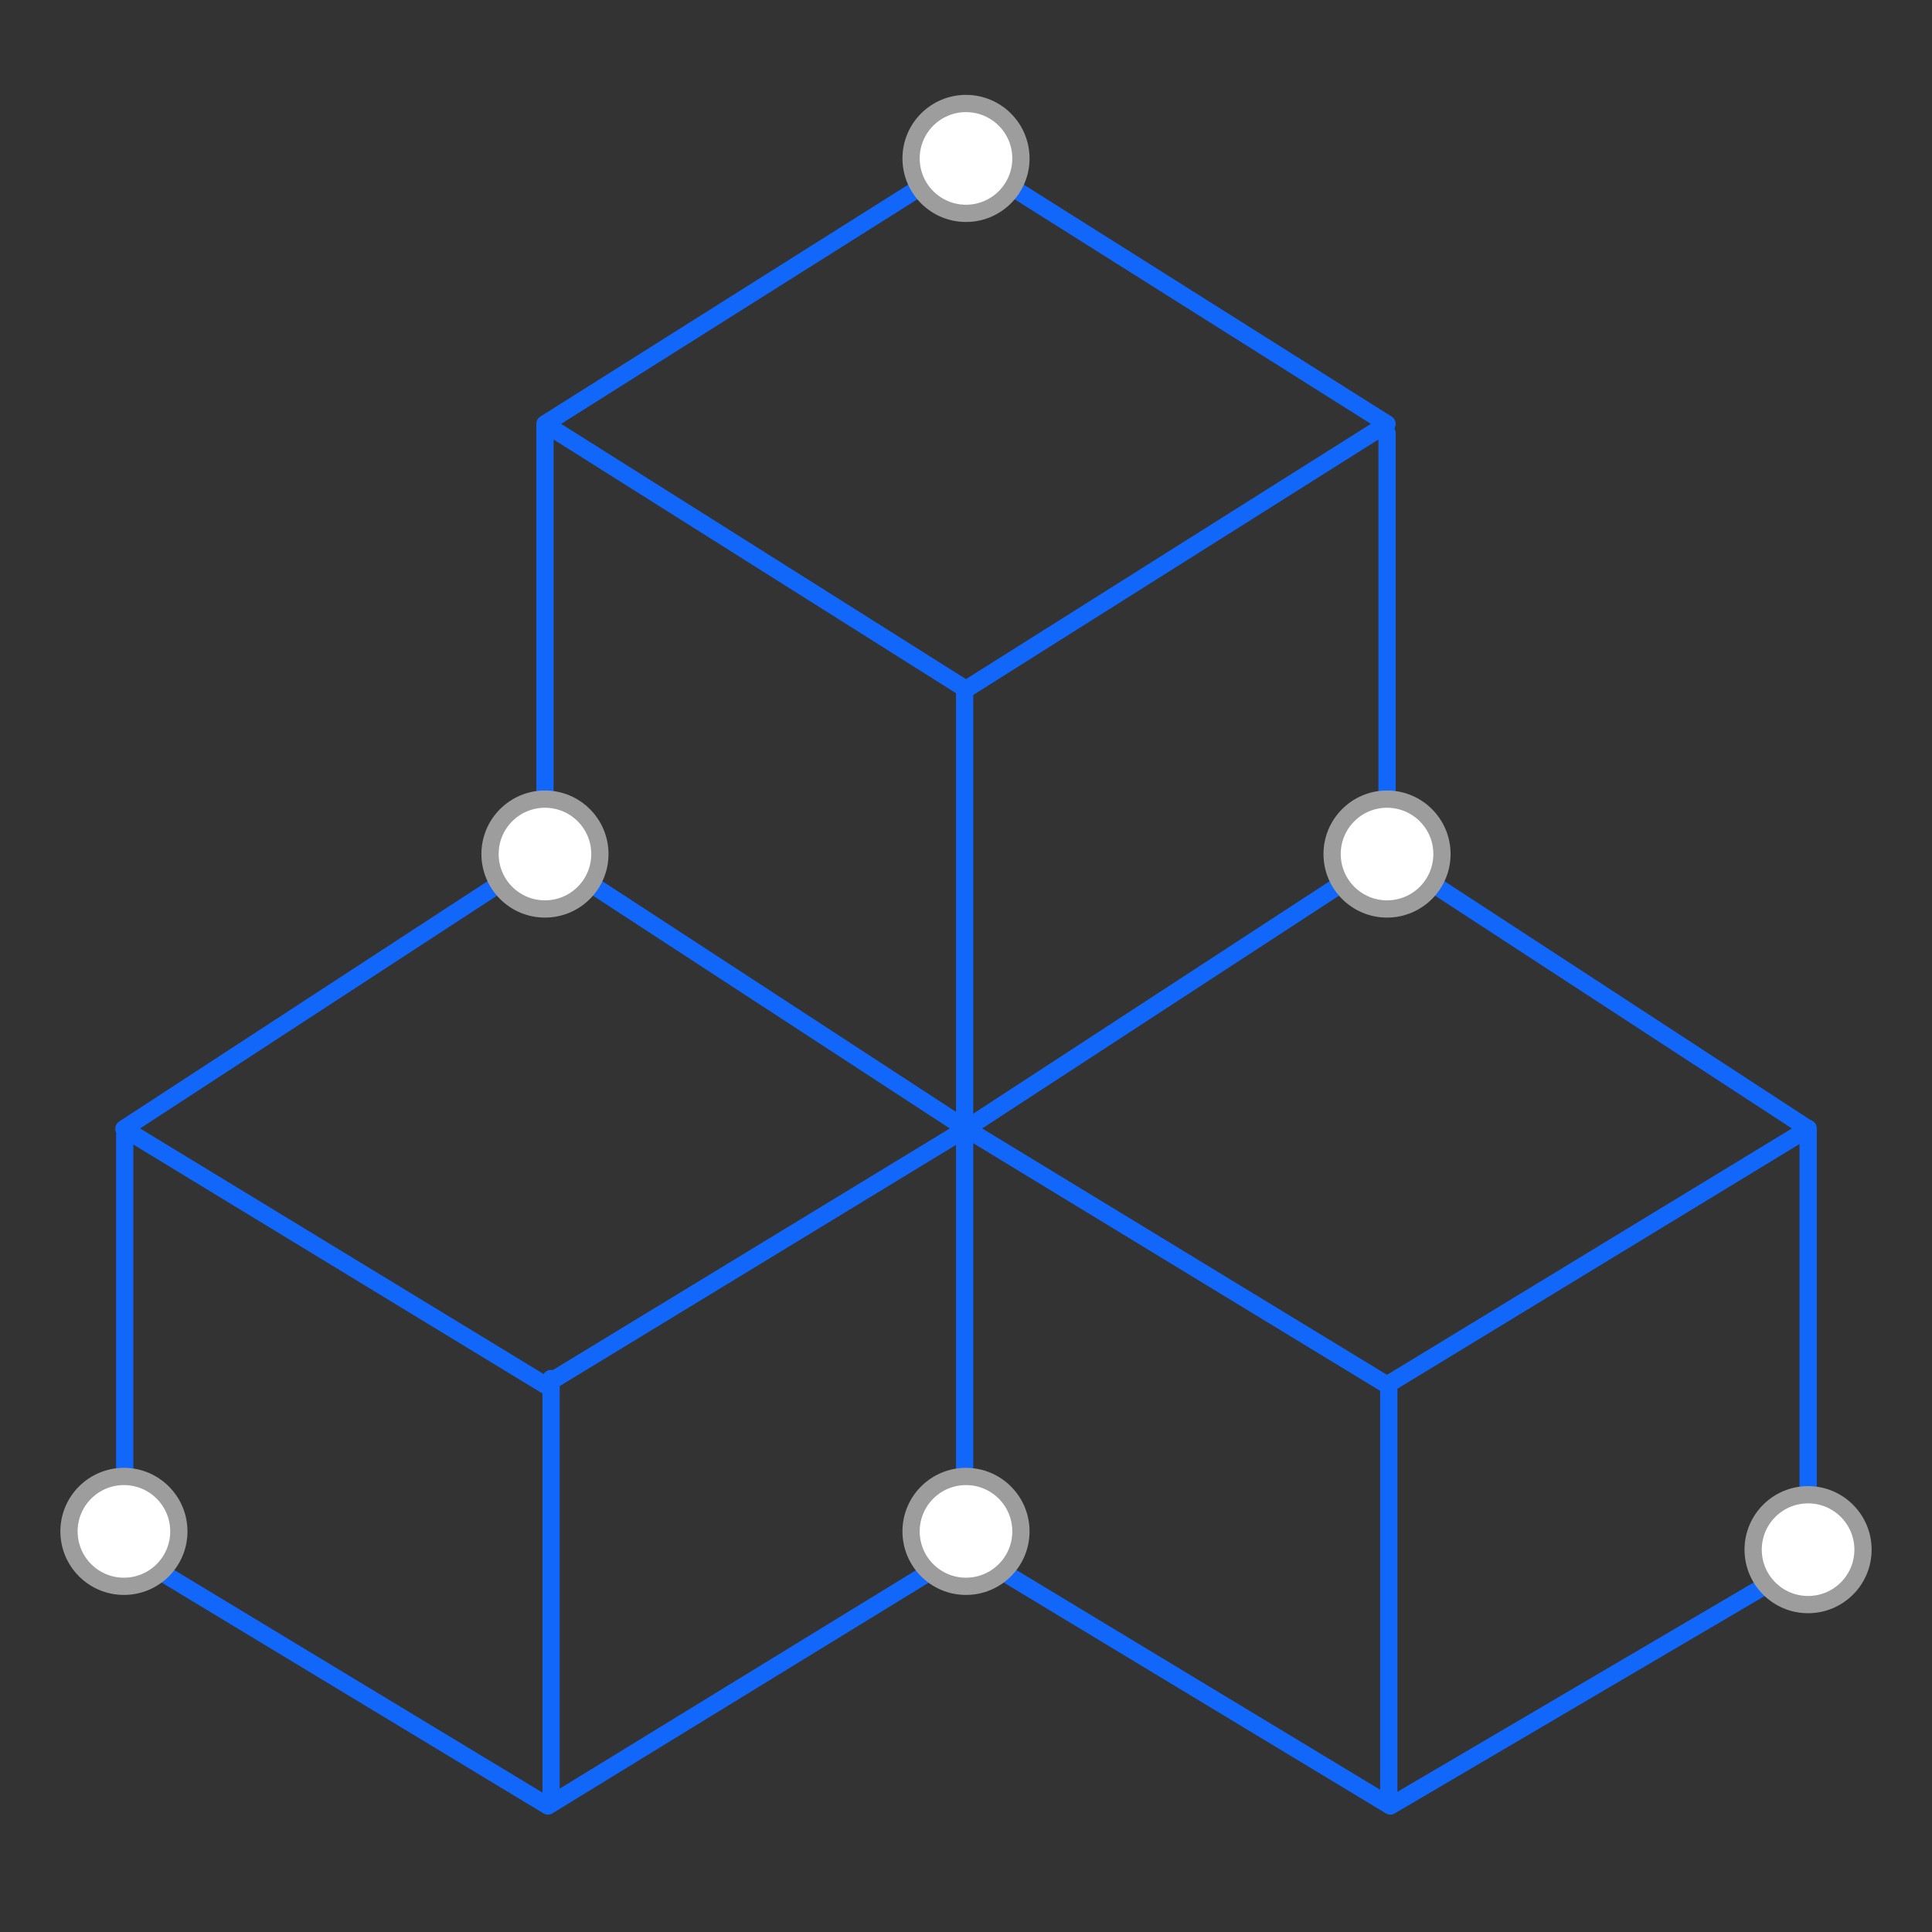 <?xml version="1.0" encoding="UTF-8"?>
<svg width="56px" height="56px" viewBox="0 0 56 56" version="1.1" xmlns="http://www.w3.org/2000/svg" xmlns:xlink="http://www.w3.org/1999/xlink">
    <rect x="0" y="0" width="56" height="56" fill="#333333" stroke="none"/>
    <title>编组</title>
    <g id="金风数字化" stroke="none" stroke-width="1" fill="none" fill-rule="evenodd">
        <g id="编组">
            <rect id="矩形" fill="#D8D8D8" opacity="0" x="0" y="0" width="56" height="56"></rect>
            <g id="编组-41" transform="translate(2, 3)" stroke-width="0.5">
                <polygon id="Stroke-2" stroke="#1267FB" stroke-linecap="round" stroke-linejoin="round" points="38.204 9.286 26 16.98 13.796 9.286 26 1.592"></polygon>
                <line x1="25.96" y1="17.03" x2="25.96" y2="41.897" id="Stroke-4-Copy-3" stroke="#1267FB" stroke-linecap="round" stroke-linejoin="round"></line>
                <line x1="50.41" y1="29.709" x2="50.41" y2="42.24" id="Stroke-4-Copy-4" stroke="#1267FB" stroke-linecap="round" stroke-linejoin="round"></line>
                <line x1="38.255" y1="37.092" x2="38.255" y2="49.315" id="Stroke-4-Copy-6" stroke="#1267FB" stroke-linecap="round" stroke-linejoin="round"></line>
                <line x1="13.973" y1="36.956" x2="13.973" y2="49.179" id="Stroke-4-Copy-7" stroke="#1267FB" stroke-linecap="round" stroke-linejoin="round"></line>
                <line x1="1.615" y1="29.751" x2="1.615" y2="41.948" id="Stroke-4-Copy-5" stroke="#1267FB" stroke-linecap="round" stroke-linejoin="round"></line>
                <line x1="13.796" y1="9.374" x2="13.796" y2="21.837" id="Stroke-4-Copy" stroke="#1267FB" stroke-linecap="round" stroke-linejoin="round"></line>
                <line x1="38.204" y1="9.551" x2="38.204" y2="21.836" id="Stroke-4-Copy-2" stroke="#1267FB" stroke-linecap="round" stroke-linejoin="round"></line>
                <polygon id="Stroke-7" stroke="#1267FB" stroke-linecap="round" stroke-linejoin="round" points="50.408 29.716 38.204 37.143 26 29.716 38.204 21.755"></polygon>
                <polygon id="Stroke-7-Copy" stroke="#1267FB" stroke-linecap="round" stroke-linejoin="round" points="26 29.716 13.796 37.143 1.592 29.716 13.796 21.755"></polygon>
                <polyline id="Stroke-7-Copy-2" stroke="#1267FB" stroke-linecap="round" stroke-linejoin="round" points="26 41.918 13.882 49.347 1.592 41.918"></polyline>
                <polyline id="Stroke-7-Copy-3" stroke="#1267FB" stroke-linecap="round" stroke-linejoin="round" points="50.464 42.199 38.3 49.347 26 41.918"></polyline>
                <path d="M27.194,1.592 C27.194,0.932 26.659,0.398 26,0.398 C25.341,0.398 24.806,0.932 24.806,1.592 C24.806,2.251 25.341,2.786 26,2.786 C26.659,2.786 27.194,2.251 27.194,1.592 Z M27.194,41.388 C27.194,40.728 26.659,40.194 26,40.194 C25.341,40.194 24.806,40.728 24.806,41.388 C24.806,42.047 25.341,42.582 26,42.582 C26.659,42.582 27.194,42.047 27.194,41.388 Z M2.786,41.388 C2.786,40.728 2.251,40.194 1.592,40.194 C0.932,40.194 0.398,40.728 0.398,41.388 C0.398,42.047 0.932,42.582 1.592,42.582 C2.251,42.582 2.786,42.047 2.786,41.388 Z M51.602,41.918 C51.602,41.259 51.068,40.724 50.408,40.724 C49.749,40.724 49.214,41.259 49.214,41.918 C49.214,42.578 49.749,43.112 50.408,43.112 C51.068,43.112 51.602,42.578 51.602,41.918 Z M39.398,21.755 C39.398,21.096 38.863,20.561 38.204,20.561 C37.545,20.561 37.01,21.096 37.01,21.755 C37.01,22.414 37.545,22.949 38.204,22.949 C38.863,22.949 39.398,22.414 39.398,21.755 Z M14.99,21.755 C14.99,21.096 14.455,20.561 13.796,20.561 C13.137,20.561 12.602,21.096 12.602,21.755 C12.602,22.414 13.137,22.949 13.796,22.949 C14.455,22.949 14.99,22.414 14.99,21.755 Z" id="形状结合" stroke="#FFFFFF" fill="#FFFFFF"></path>
                <circle id="path-1" stroke="#9D9D9D" transform="translate(26, 1.592) rotate(-90) translate(-26, -1.592) " cx="26" cy="1.592" r="1.592"></circle>
                <circle id="path-2" stroke="#9D9D9D" transform="translate(26, 41.388) rotate(-90) translate(-26, -41.388) " cx="26" cy="41.388" r="1.592"></circle>
                <circle id="path-3" stroke="#9D9D9D" transform="translate(1.592, 41.388) rotate(-90) translate(-1.592, -41.388) " cx="1.592" cy="41.388" r="1.592"></circle>
                <circle id="path-4" stroke="#9D9D9D" transform="translate(50.408, 41.918) rotate(-90) translate(-50.408, -41.918) " cx="50.408" cy="41.918" r="1.592"></circle>
                <circle id="path-5" stroke="#9D9D9D" transform="translate(38.204, 21.755) rotate(-90) translate(-38.204, -21.755) " cx="38.204" cy="21.755" r="1.592"></circle>
                <circle id="path-6" stroke="#9D9D9D" transform="translate(13.796, 21.755) rotate(-90) translate(-13.796, -21.755) " cx="13.796" cy="21.755" r="1.592"></circle>
            </g>
        </g>
    </g>
</svg>